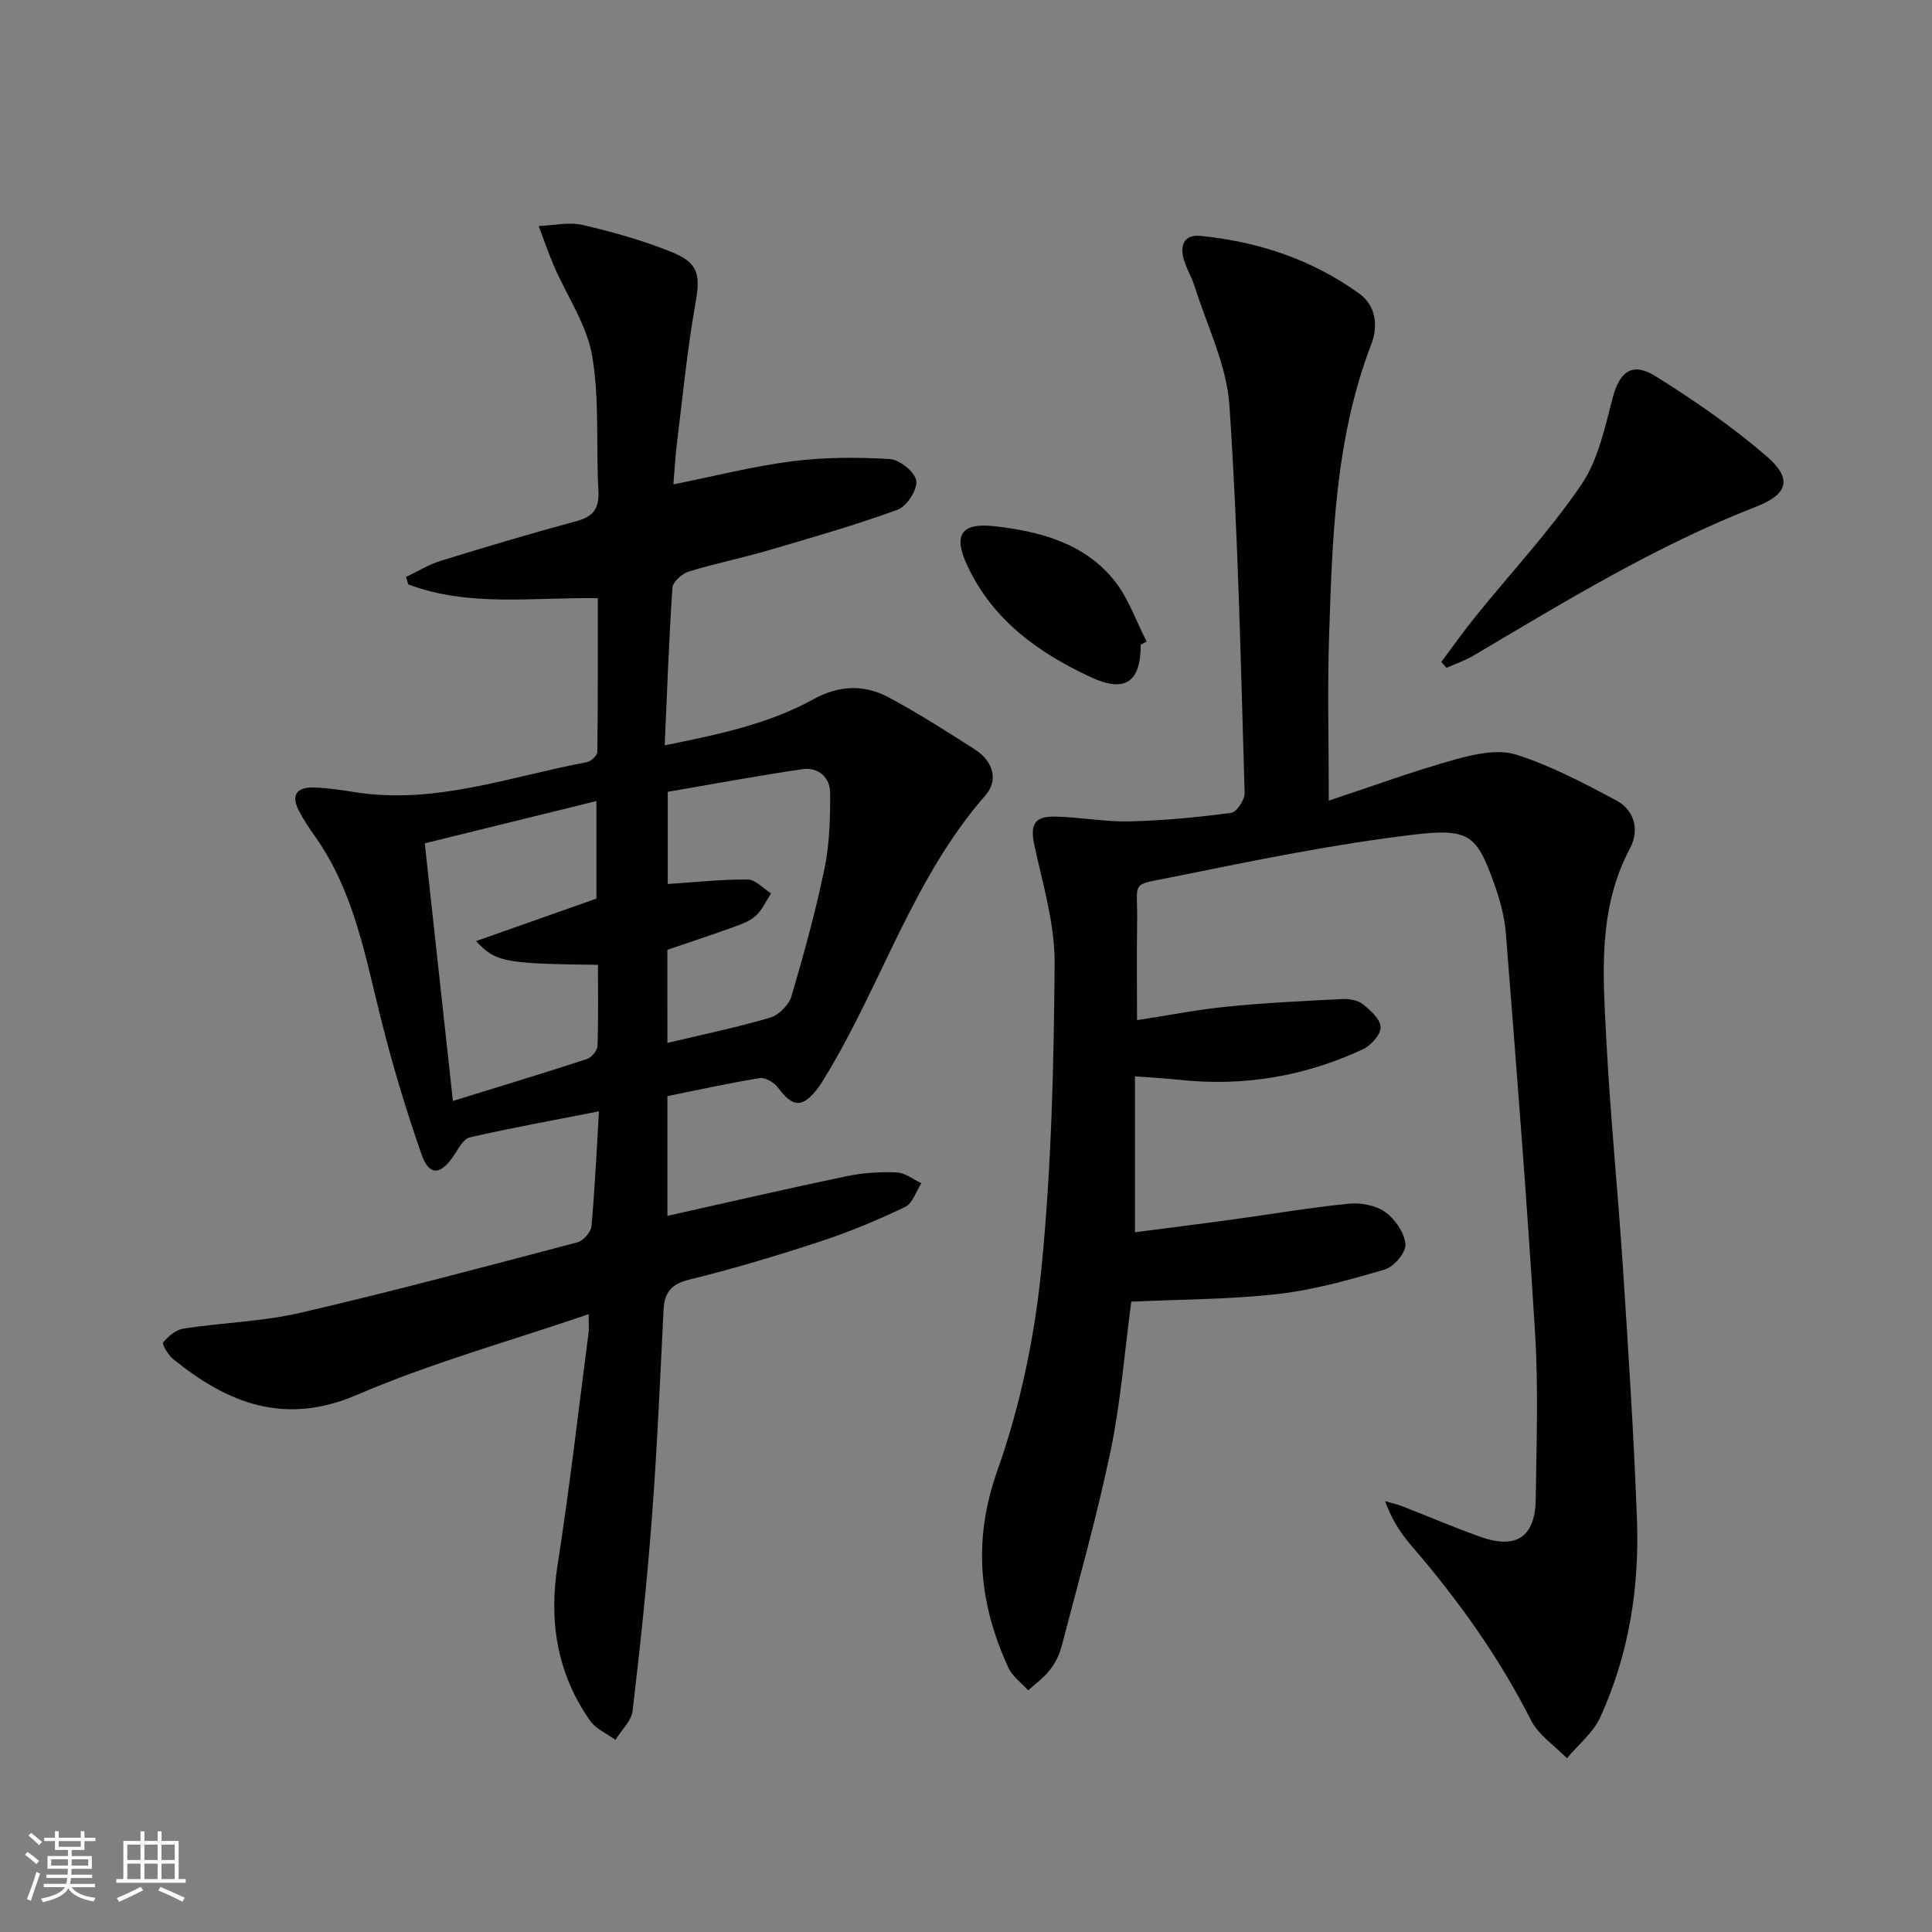<svg enable-background="new 0 0 400 400" viewBox="0 0 400 400" xmlns="http://www.w3.org/2000/svg"><rect x="0" y="0" width="400" height="400" fill="#808080" stroke="none"/><path d="m5.17 384 .55-.58c.85.61 1.65 1.24 2.4 1.87l-.59.64c-.83-.73-1.62-1.38-2.36-1.93m1.22 9.53-.82-.34c.71-1.76 1.37-3.64 1.98-5.63.24.13.5.25.76.36-.6 1.67-1.24 3.54-1.92 5.61m-.5-13.5.57-.54c.56.44 1.31 1.06 2.26 1.87l-.64.64c-.68-.66-1.41-1.32-2.19-1.97m3.25.46h2.24v-1.36h.77v1.36h4.57v-1.36h.76v1.36h2.28v.69h-2.28v1.84h-2.64v1.26h4.18v2.64h-4.21c0 .45-.02.86-.05 1.21h4.32v.69h-4.38c-.04.34-.1.75-.19 1.22h5.15v.69h-4.82c.87 1.19 2.51 1.92 4.93 2.19-.17.31-.3.57-.37.76-2.77-.49-4.52-1.41-5.26-2.76-.56 1.26-2.3 2.23-5.24 2.9-.12-.24-.26-.48-.43-.72 2.73-.55 4.38-1.34 4.96-2.38h-4.38v-.69h4.65c.1-.38.17-.79.21-1.22h-4.32v-.69h4.4c.03-.34.05-.75.05-1.21h-4.2v-2.64h4.23v-1.26h-2.69v-1.84h-2.24zm1.46 4.46v1.29h3.45c.01-.4.02-.57.01-.53v-.32-.45h-3.46zm1.55-2.59h4.57v-1.19h-4.57zm6.11 2.59h-3.42v.77c-.01.19-.01.37-.02.53h3.44z" fill="#fbfcfa"/><path d="m32.63 379.16h.82v1.98h3.54v7.89h1.46v.78h-14.37v-.78h1.46v-7.89h3.55v-1.98h.82v1.98h2.73v-1.98zm-3.49 11.48.5.73c-1.61.82-3.28 1.63-5 2.41-.13-.27-.28-.55-.44-.82 1.75-.72 3.4-1.49 4.94-2.32m-2.78-5.55h2.73v-3.18h-2.73zm0 3.95h2.73v-3.2h-2.73zm3.54-3.95h2.73v-3.18h-2.73zm0 3.95h2.73v-3.2h-2.73zm7.89 4.68c-1.84-.92-3.51-1.7-5.02-2.32l.45-.73c1.89.8 3.57 1.55 5.04 2.23zm-1.62-11.81h-2.73v3.18h2.73zm-2.73 7.13h2.73v-3.2h-2.73z" fill="#fbfcfa"/><g fill="#010102"><path d="m121.87 272.09c-16.32 5.58-32.57 10.08-47.92 16.68-15.02 6.45-26.7 1.81-38.05-7.34-1.05-.85-2.42-3.11-2.11-3.49 1.03-1.29 2.66-2.64 4.23-2.88 8.04-1.23 16.29-1.43 24.17-3.26 19.2-4.45 38.25-9.56 57.32-14.58 1.23-.32 2.82-2.09 2.94-3.31.71-7.75 1.06-15.54 1.56-23.82-9.36 1.84-18.11 3.41-26.77 5.4-1.36.31-2.39 2.47-3.38 3.91-2.71 3.95-5.01 4.09-6.6-.43-3.17-9.07-5.94-18.3-8.29-27.62-3.33-13.21-5.62-26.72-13.75-38.19-1.24-1.75-2.45-3.56-3.42-5.48-1.69-3.33-.02-4.75 3.2-4.64 2.81.1 5.61.51 8.39.95 16.64 2.67 32.18-3.21 48.09-6.19.86-.16 2.18-1.36 2.19-2.1.14-10.6.1-21.2.1-31.85-13.56-.21-26.72 1.88-39.25-2.86-.15-.51-.31-1.03-.46-1.54 2.38-1.13 4.67-2.56 7.16-3.33 9.35-2.89 18.74-5.69 28.19-8.24 3.55-.96 4.68-2.73 4.48-6.33-.51-9.3.26-18.78-1.29-27.87-1.1-6.43-5.2-12.34-7.87-18.52-1.18-2.74-2.14-5.57-3.2-8.36 3.04-.12 6.24-.88 9.1-.22 6.27 1.45 12.53 3.21 18.48 5.62 5.65 2.28 5.89 4.86 4.87 10.64-1.71 9.62-2.64 19.38-3.85 29.09-.32 2.6-.45 5.22-.71 8.36 8.46-1.7 16.47-3.75 24.6-4.79 6.67-.85 13.51-.86 20.22-.46 2.02.12 5.2 2.69 5.46 4.49.27 1.84-1.95 5.3-3.83 5.99-8.84 3.22-17.92 5.82-26.96 8.47-5.41 1.58-10.97 2.69-16.35 4.36-1.37.43-3.25 2.12-3.34 3.33-.72 10.6-1.09 21.23-1.6 32.63 11.09-2.24 21.42-4.38 30.73-9.51 5.39-2.97 10.55-3.13 15.65-.41 6.15 3.29 12.05 7.06 17.92 10.83 3.64 2.34 4.88 6.27 2.11 9.44-14.96 17.1-21.45 38.95-32.97 57.95-.6.99-1.18 2.01-1.91 2.92-3.13 3.91-5.02 3.72-8.06-.33-.8-1.06-2.63-2.18-3.78-1.99-6.38 1.02-12.7 2.44-19.13 3.73v24.79c12.49-2.79 24.74-5.63 37.05-8.2 3.38-.71 6.94-.94 10.4-.8 1.74.07 3.42 1.45 5.13 2.24-1.09 1.68-1.8 4.17-3.34 4.9-5.67 2.72-11.52 5.17-17.49 7.13-8.98 2.95-18.06 5.69-27.24 7.93-3.83.94-5.13 2.74-5.31 6.32-.72 14.28-1.32 28.58-2.4 42.83-1.01 13.41-2.43 26.8-4.01 40.15-.25 2.11-2.33 4-3.56 5.99-1.78-1.31-4.06-2.27-5.26-3.99-6.81-9.74-8.55-20.49-6.71-32.23 2.49-15.9 4.31-31.91 6.39-47.87.17-1.11.04-2.27.04-4.04zm-33.93-97.49c1.93 17.7 3.83 35.05 5.83 53.34 10.07-3.12 18.93-5.79 27.73-8.67.96-.31 2.17-1.75 2.2-2.7.21-5.6.1-11.22.1-16.81-19.37-.24-21.19-.55-25.23-4.92 8.6-3.04 16.78-5.92 24.91-8.79 0-6.6 0-13.16 0-20.2-11.94 2.94-23.45 5.77-35.54 8.75zm50.24 41.32c7.52-1.79 14.5-3.22 21.3-5.24 1.78-.53 3.85-2.62 4.38-4.42 2.58-8.73 5-17.54 6.85-26.45 1.05-5.1 1.19-10.45 1.16-15.68-.02-3.23-2.49-5.35-5.74-4.88-9.41 1.38-18.76 3.13-27.88 4.69v19.08c5.68-.37 11.13-.97 16.57-.92 1.62.01 3.21 1.85 4.82 2.86-1.01 1.55-1.79 3.34-3.1 4.58-1.15 1.09-2.82 1.73-4.36 2.29-4.63 1.68-9.31 3.22-14.01 4.82.01 6.3.01 12.42.01 19.27z"/><path d="m275.11 165.76c9.2-3.05 17.58-6.13 26.16-8.52 4.04-1.12 8.85-2.19 12.6-1.01 7.19 2.27 14.01 5.89 20.72 9.46 3.9 2.08 4.87 6.2 2.86 9.99-6.69 12.62-5.57 26.16-4.88 39.56.82 15.76 2.41 31.48 3.44 47.23 1.13 17.41 2.27 34.83 2.91 52.27.51 14.09-1.71 27.89-7.6 40.8-1.47 3.21-4.56 5.68-6.9 8.49-2.54-2.61-5.89-4.8-7.46-7.9-6.67-13.17-15.16-25.01-24.77-36.14-2.24-2.59-4.08-5.51-5.43-9.19 1.18.34 2.39.6 3.52 1.04 5.42 2.1 10.76 4.41 16.24 6.35 7.46 2.63 11.34.01 11.44-7.85.15-11.46.56-22.95-.14-34.37-1.68-27.53-3.87-55.03-6.03-82.53-.28-3.6-1.25-7.24-2.49-10.64-3.45-9.52-4.91-11.36-15.99-10.07-16.93 1.98-33.7 5.43-50.43 8.83-9.15 1.86-7.29.48-7.45 9.6-.11 6.47-.02 12.94-.02 20.05 6.6-1.01 12.61-2.2 18.67-2.8 7.93-.79 15.89-1.17 23.85-1.57 1.41-.07 3.19.23 4.23 1.06 1.58 1.26 3.64 3.12 3.68 4.77.04 1.53-2 3.79-3.66 4.57-11.99 5.59-24.63 7.74-37.84 6.34-2.8-.3-5.61-.45-9.36-.74v32.28c6.29-.81 12.95-1.64 19.61-2.55 8.22-1.12 16.4-2.53 24.65-3.36 2.48-.25 5.59.33 7.55 1.73 2.04 1.45 3.99 4.28 4.2 6.65.15 1.67-2.37 4.68-4.25 5.23-7.26 2.15-14.67 4.23-22.17 5.09-9.88 1.13-19.89 1.1-30.35 1.59-1.38 10.28-2.17 20.71-4.28 30.87-2.83 13.59-6.63 26.99-10.13 40.44-.45 1.74-1.31 3.49-2.41 4.9-1.26 1.62-2.99 2.86-4.52 4.26-1.39-1.54-3.26-2.87-4.09-4.67-6.13-13.3-7.42-26.41-2.27-40.91 4.72-13.32 7.69-27.59 9.09-41.68 2.08-20.97 2.58-42.14 2.74-63.23.06-8.1-2.41-16.27-4.16-24.32-.93-4.29-.21-6.16 4.21-6.09 5.14.08 10.28 1.11 15.4.99 7.04-.16 14.09-.84 21.08-1.76 1.14-.15 2.85-2.72 2.81-4.12-.81-26.76-1.34-53.55-3.15-80.25-.56-8.35-4.65-16.47-7.21-24.67-.64-2.04-1.86-3.92-2.35-5.98-.64-2.73.35-4.76 3.57-4.44 11.95 1.18 23.05 4.88 32.84 11.92 3.56 2.56 3.94 6.82 2.53 10.49-7.55 19.65-8.08 40.28-8.76 60.86-.34 10.67-.05 21.33-.05 33.65z"/><path d="m298.4 137.05c2.4-3.2 4.71-6.47 7.22-9.57 7.3-9.03 15.28-17.58 21.78-27.14 3.49-5.12 4.86-11.84 6.5-18.01 1.42-5.35 4-7.46 8.81-4.47 7.99 4.98 15.83 10.4 22.96 16.52 5.45 4.68 4.6 7.92-2.03 10.5-20.7 8.06-39.53 19.59-58.53 30.83-1.76 1.04-3.74 1.72-5.62 2.56-.36-.41-.72-.82-1.09-1.22z"/><path d="m236.17 133.48c.03 7.72-3.22 10-10.24 6.76-10.92-5.05-20.42-11.87-25.68-23.18-2.95-6.34-1.25-8.89 5.66-8.11 9.35 1.06 18.49 3.46 24.72 11.14 2.97 3.67 4.56 8.46 6.78 12.74-.41.22-.83.43-1.24.65z"/></g></svg>